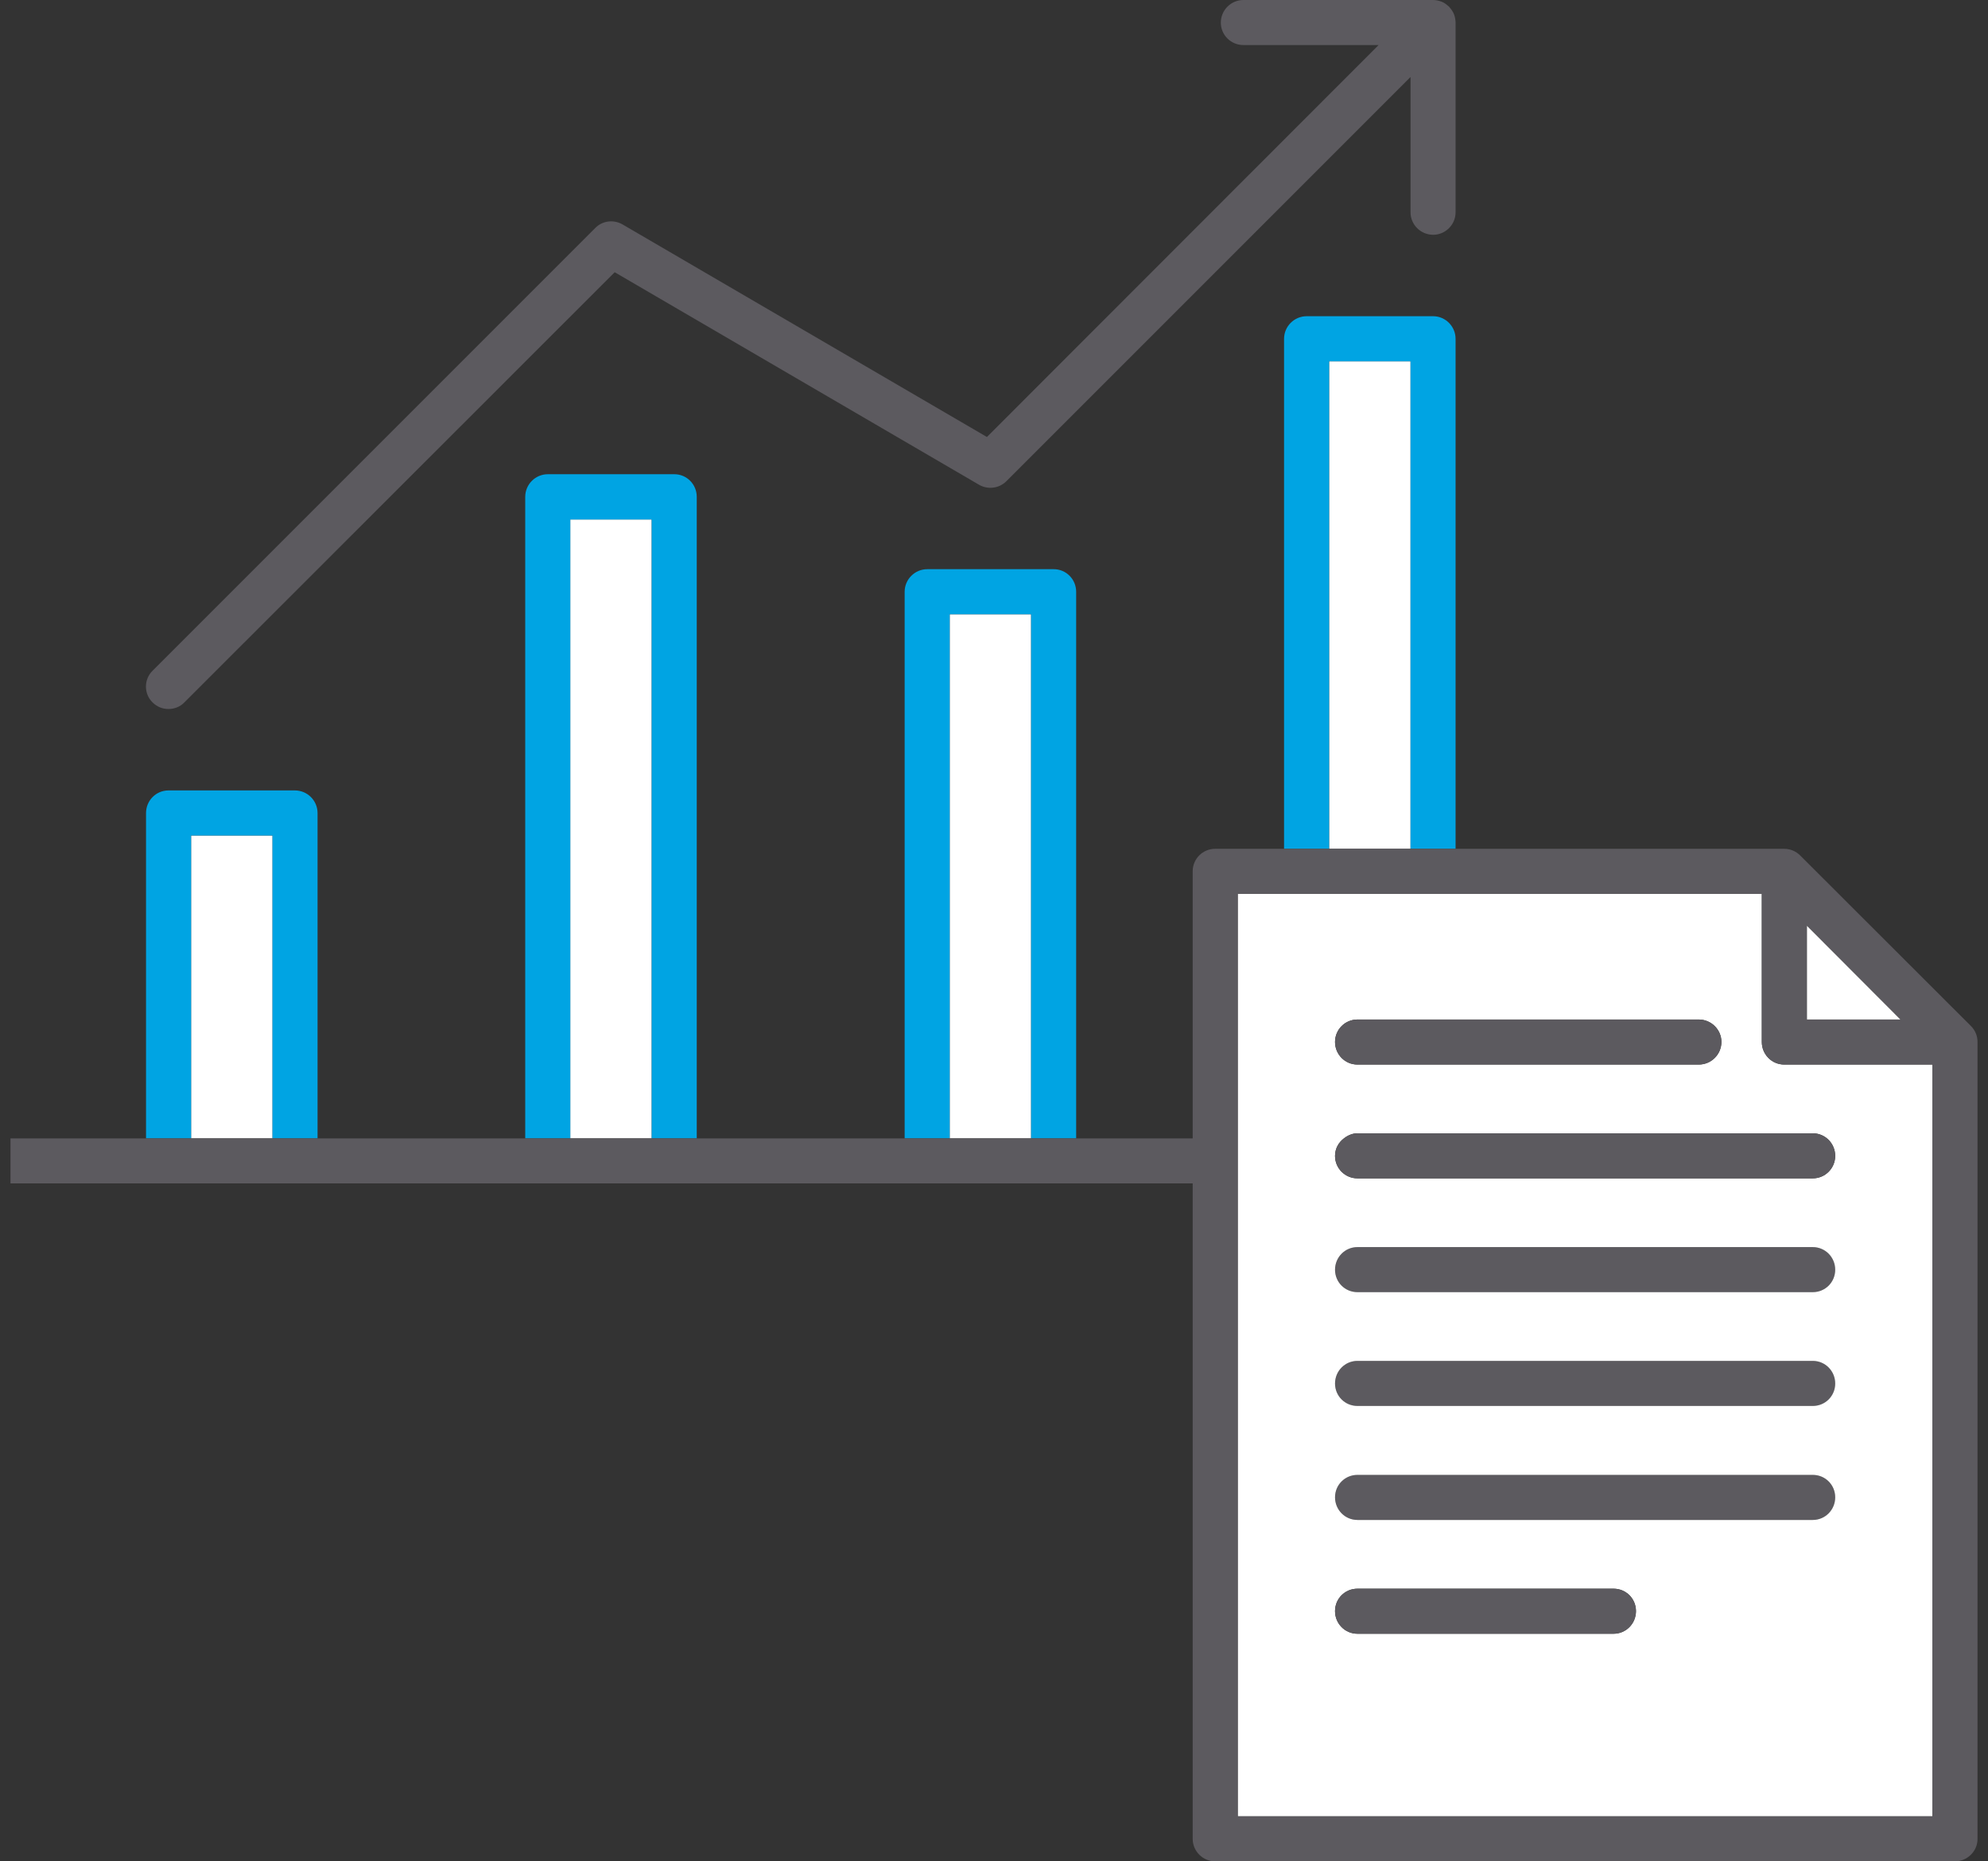 <svg height="88" viewBox="0 0 94 88" width="94" xmlns="http://www.w3.org/2000/svg"><rect x="0" y="0" width="94" height="88" fill="#333333" stroke="none"/><g fill="#fff"><path d="m62.845 17.08h3.85v23.05h-3.85z"/><path d="m44.905 29.04h3.85v24.78h-3.85z"/><path d="m26.965 24.56h3.85v29.26h-3.85z"/><path d="m9.035 39.5h3.85v14.32h-3.85z"/><path d="m85.435 43.76 4.43 4.44h-4.43z"/></g><path d="m85.715 61.09h-21.53c-.59 0-1.06-.47-1.06-1.06s.47-1.07 1.06-1.07h21.53c.59 0 1.06.48 1.06 1.07s-.47 1.06-1.06 1.06z" fill="#5c5a5f"/><path d="m85.715 66.47h-21.53c-.59 0-1.06-.47-1.06-1.06s.47-1.07 1.06-1.07h21.53c.59 0 1.06.48 1.06 1.07s-.47 1.06-1.06 1.06z" fill="#5c5a5f"/><path d="m85.715 71.86h-21.53c-.59 0-1.06-.48-1.06-1.07s.47-1.06 1.06-1.06h21.53c.59 0 1.06.47 1.06 1.06s-.47 1.07-1.06 1.07z" fill="#5c5a5f"/><path d="m66.695 50.33h13.63c.59 0 1.07-.48 1.07-1.07 0-.58-.48-1.06-1.07-1.06h-16.14c-.59 0-1.06.48-1.06 1.06 0 .59.47 1.07 1.06 1.07zm-3.85-8.07h20.46v7c0 .59.47 1.07 1.06 1.07h7.01v35.54h-32.85v-43.61zm23.93 12.39c0-.59-.47-1.07-1.06-1.07h-21.53c-.24 0-.46.1-.64.24-.25.19-.42.48-.42.83 0 .58.47 1.06 1.06 1.06h21.53c.59 0 1.06-.48 1.06-1.06zm0 5.38c0-.59-.47-1.07-1.06-1.07h-21.53c-.59 0-1.06.48-1.06 1.07s.47 1.06 1.06 1.06h21.53c.59 0 1.06-.47 1.06-1.06zm0 5.38c0-.59-.47-1.07-1.06-1.07h-21.53c-.59 0-1.06.48-1.06 1.07s.47 1.06 1.06 1.06h21.53c.59 0 1.06-.47 1.06-1.06zm0 5.38c0-.59-.47-1.06-1.06-1.06h-21.53c-.59 0-1.06.47-1.06 1.06s.47 1.07 1.06 1.07h21.53c.59 0 1.06-.48 1.06-1.07zm-9.42 5.38c0-.59-.47-1.06-1.06-1.06h-12.11c-.59 0-1.06.47-1.06 1.06s.47 1.07 1.06 1.07h12.11c.59 0 1.06-.48 1.06-1.07z" fill="#fff"/><path d="m76.295 77.24h-12.11c-.59 0-1.06-.48-1.06-1.07s.47-1.06 1.06-1.06h12.11c.59 0 1.06.47 1.06 1.06s-.47 1.07-1.06 1.07z" fill="#5c5a5f"/><path d="m66.695 48.2h13.63c.59 0 1.07.48 1.07 1.06 0 .59-.48 1.07-1.07 1.07h-16.14c-.59 0-1.06-.48-1.06-1.07 0-.58.47-1.06 1.06-1.06z" fill="#5c5a5f"/><path d="m66.695 53.58h19.02c.59 0 1.06.48 1.06 1.07 0 .58-.47 1.06-1.06 1.06h-21.53c-.59 0-1.06-.48-1.06-1.06 0-.35.17-.64.42-.83.18-.14.4-.24.64-.24z" fill="#5c5a5f"/><path d="m66.695 17.08h-3.85v23.05h-2.13v-24.11c0-.59.48-1.07 1.07-1.07h5.98c.58 0 1.06.48 1.06 1.07v24.11h-2.13z" fill="#00a4e3"/><path d="m50.885 27.98v25.84h-2.13v-24.78h-3.85v24.78h-2.13v-25.84c0-.59.48-1.07 1.07-1.07h5.98c.59 0 1.06.48 1.06 1.07z" fill="#00a4e3"/><path d="m29.435 10.61 17.23 10.05 18.52-18.53h-6.39c-.59 0-1.07-.47-1.07-1.06s.48-1.07 1.07-1.07h8.96c.14 0 .28.03.41.08s.23.13.33.22q.01.01.02.01c.01.01.01.02.01.02.09.1.17.21.22.33s.07.25.08.38v9c0 .58-.48 1.06-1.06 1.06-.59 0-1.07-.48-1.07-1.06v-6.4l-19.11 19.11c-.34.34-.87.41-1.29.17l-17.23-10.05-20.35 20.34c-.2.21-.48.31-.75.31s-.54-.1-.75-.31c-.42-.41-.42-1.09 0-1.5l20.93-20.93c.34-.35.87-.41 1.29-.17z" fill="#5c5a5f"/><path d="m30.815 24.56h-3.85v29.26h-2.13v-30.33c0-.59.48-1.07 1.07-1.07h5.98c.59 0 1.06.48 1.06 1.07v30.33h-2.13z" fill="#00a4e3"/><path d="m15.015 38.44v15.38h-2.13v-14.32h-3.85v14.32h-2.13v-15.38c0-.59.47-1.07 1.06-1.07h5.98c.59 0 1.07.48 1.07 1.07z" fill="#00a4e3"/><path d="m89.865 48.2-4.43-4.44v4.44zm-23.17-5.94h-8.17v43.61h32.85v-35.54h-7.01c-.59 0-1.06-.48-1.06-1.07v-7zm-10.3 13.69h-55.9v-2.13h55.9v-12.63c0-.59.48-1.06 1.06-1.06h26.91c.28 0 .55.11.75.31l8.08 8.07c.2.2.31.47.31.75v37.68c0 .58-.48 1.06-1.07 1.06h-34.98c-.58 0-1.06-.48-1.06-1.06z" fill="#5c5a5f"/></svg>
